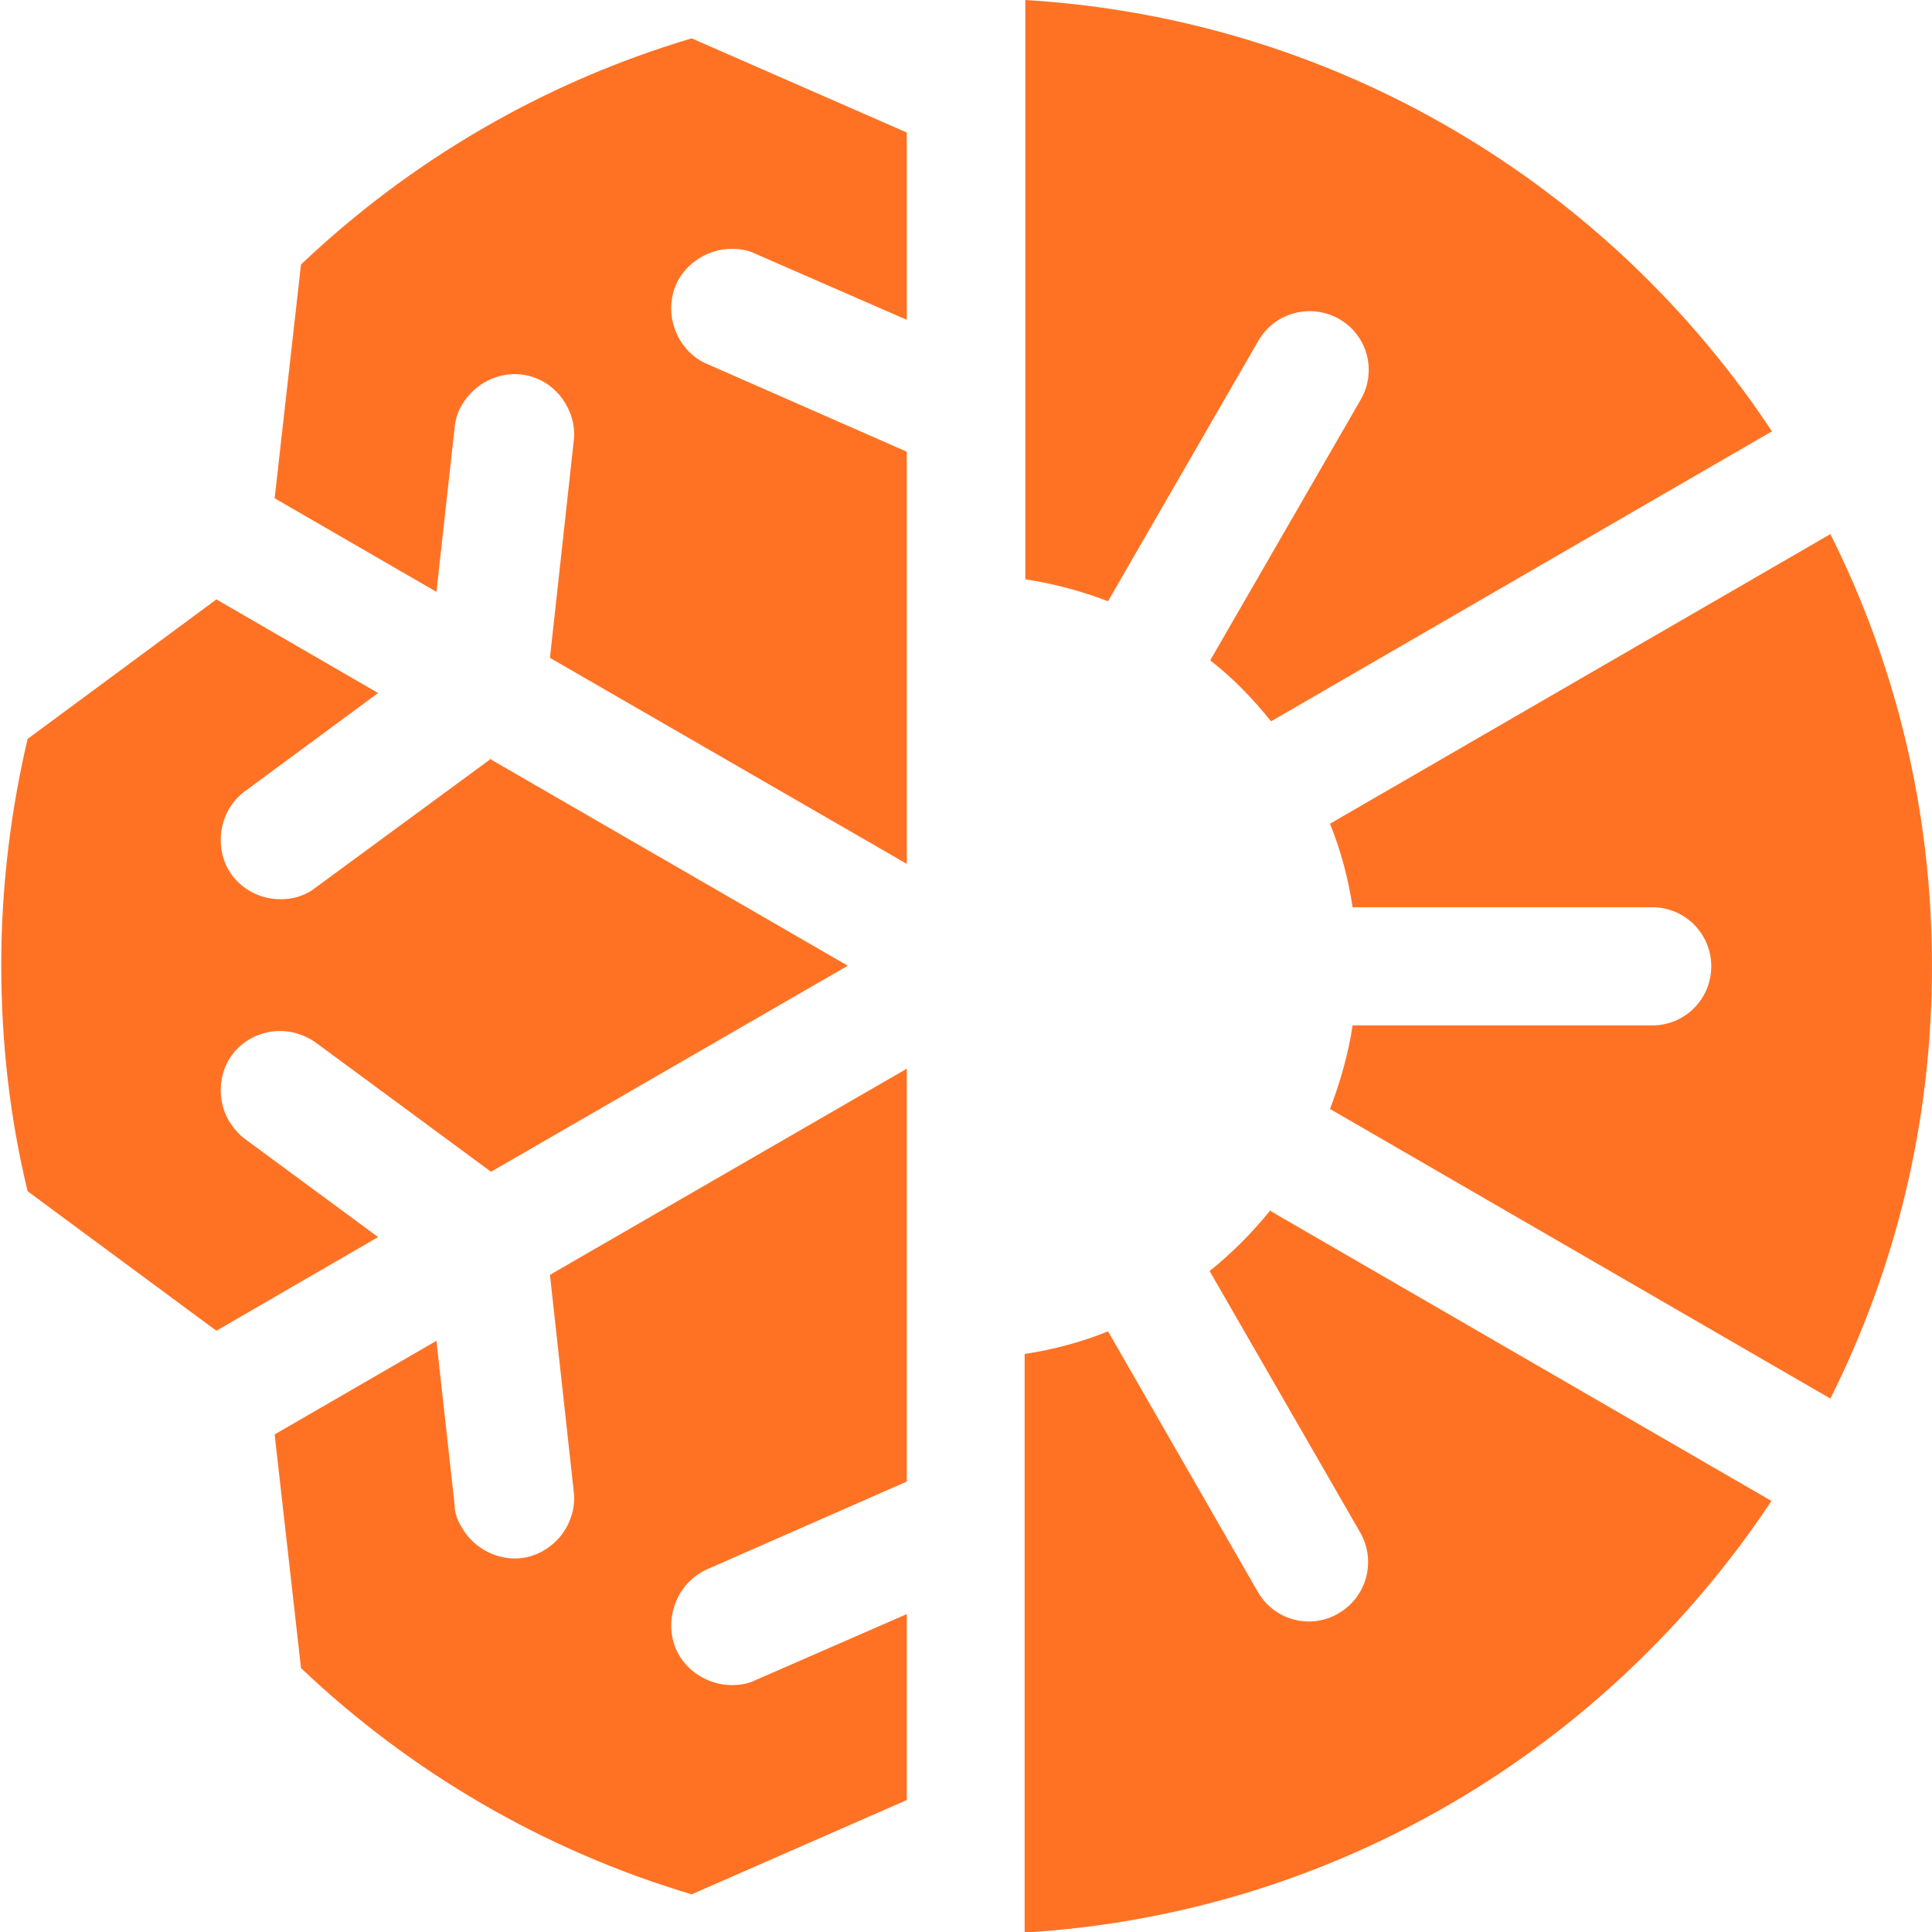 <svg width="20" height="20" viewBox="0 0 20 20" fill="none" xmlns="http://www.w3.org/2000/svg">
<g clip-path="url(#clip0_4669_2931)">
<path d="M9.387 16.696V18.634L7.16 19.61C5.628 19.154 4.245 18.341 3.116 17.268L2.843 14.849L4.518 13.88L4.706 15.577C4.706 15.668 4.739 15.746 4.784 15.818C4.908 16.033 5.154 16.156 5.394 16.13C5.557 16.111 5.699 16.026 5.803 15.902C5.907 15.772 5.959 15.603 5.94 15.447L5.693 13.197L9.387 11.063V15.337L7.316 16.247C7.173 16.312 7.05 16.436 6.991 16.598C6.933 16.755 6.933 16.917 6.998 17.073C7.095 17.294 7.329 17.444 7.575 17.444C7.66 17.444 7.744 17.431 7.822 17.392L9.387 16.709V16.696Z" fill="#FF7224"/>
<path d="M5.083 7.863L8.776 9.997L5.083 12.13L3.265 10.79C3.135 10.699 2.967 10.654 2.804 10.68C2.642 10.706 2.499 10.79 2.402 10.92C2.259 11.115 2.246 11.389 2.369 11.603C2.415 11.675 2.467 11.74 2.538 11.792L3.914 12.806L2.24 13.776L0.286 12.332C0.104 11.584 0.013 10.797 0.013 9.99C0.013 9.184 0.11 8.397 0.286 7.649L2.24 6.205L3.914 7.174L2.538 8.189C2.467 8.241 2.415 8.299 2.369 8.377C2.246 8.592 2.259 8.871 2.402 9.06C2.499 9.19 2.642 9.275 2.804 9.301C2.973 9.327 3.142 9.288 3.265 9.19L5.089 7.85L5.083 7.863Z" fill="#FF7224"/>
<path d="M9.387 4.67V8.943L5.693 6.81L5.94 4.559C5.959 4.403 5.907 4.234 5.803 4.104C5.699 3.974 5.557 3.896 5.394 3.876C5.154 3.85 4.908 3.974 4.784 4.189C4.739 4.26 4.713 4.345 4.706 4.429L4.518 6.127L2.843 5.158L3.116 2.738C4.245 1.665 5.628 0.852 7.16 0.397L9.387 1.372V3.311L7.822 2.628C7.744 2.589 7.66 2.576 7.575 2.576C7.329 2.576 7.095 2.725 6.998 2.946C6.933 3.102 6.933 3.265 6.991 3.421C7.05 3.577 7.173 3.707 7.316 3.766L9.387 4.676V4.67Z" fill="#FF7224"/>
<path d="M13.158 12.54L18.338 15.538C16.65 18.081 13.84 19.811 10.607 20.006V14.016C10.905 13.971 11.198 13.893 11.47 13.782L13.022 16.481C13.191 16.774 13.567 16.872 13.853 16.703C14.151 16.533 14.249 16.156 14.08 15.863L12.522 13.158C12.756 12.969 12.963 12.761 13.152 12.527L13.158 12.54Z" fill="#FF7224"/>
<path d="M18.948 5.529C19.623 6.875 20 8.39 20 10.003C20 11.616 19.623 13.132 18.948 14.478L13.768 11.48C13.872 11.207 13.957 10.914 14.002 10.615H17.105C17.442 10.615 17.715 10.342 17.715 10.003C17.715 9.665 17.442 9.392 17.105 9.392H14.002C13.957 9.093 13.879 8.8 13.768 8.527L18.948 5.529Z" fill="#FF7224"/>
<path d="M18.338 4.468L13.158 7.467C12.97 7.233 12.762 7.018 12.528 6.836L14.086 4.137C14.255 3.844 14.158 3.473 13.866 3.304C13.573 3.135 13.197 3.233 13.028 3.525L11.47 6.224C11.198 6.12 10.912 6.042 10.614 5.997V0C13.846 0.195 16.657 1.919 18.345 4.468H18.338Z" fill="#FF7224"/>
</g>
<defs>
<clipPath id="clip0_4669_2931">
<rect width="20" height="20" fill="white"/>
</clipPath>
</defs>
</svg>
